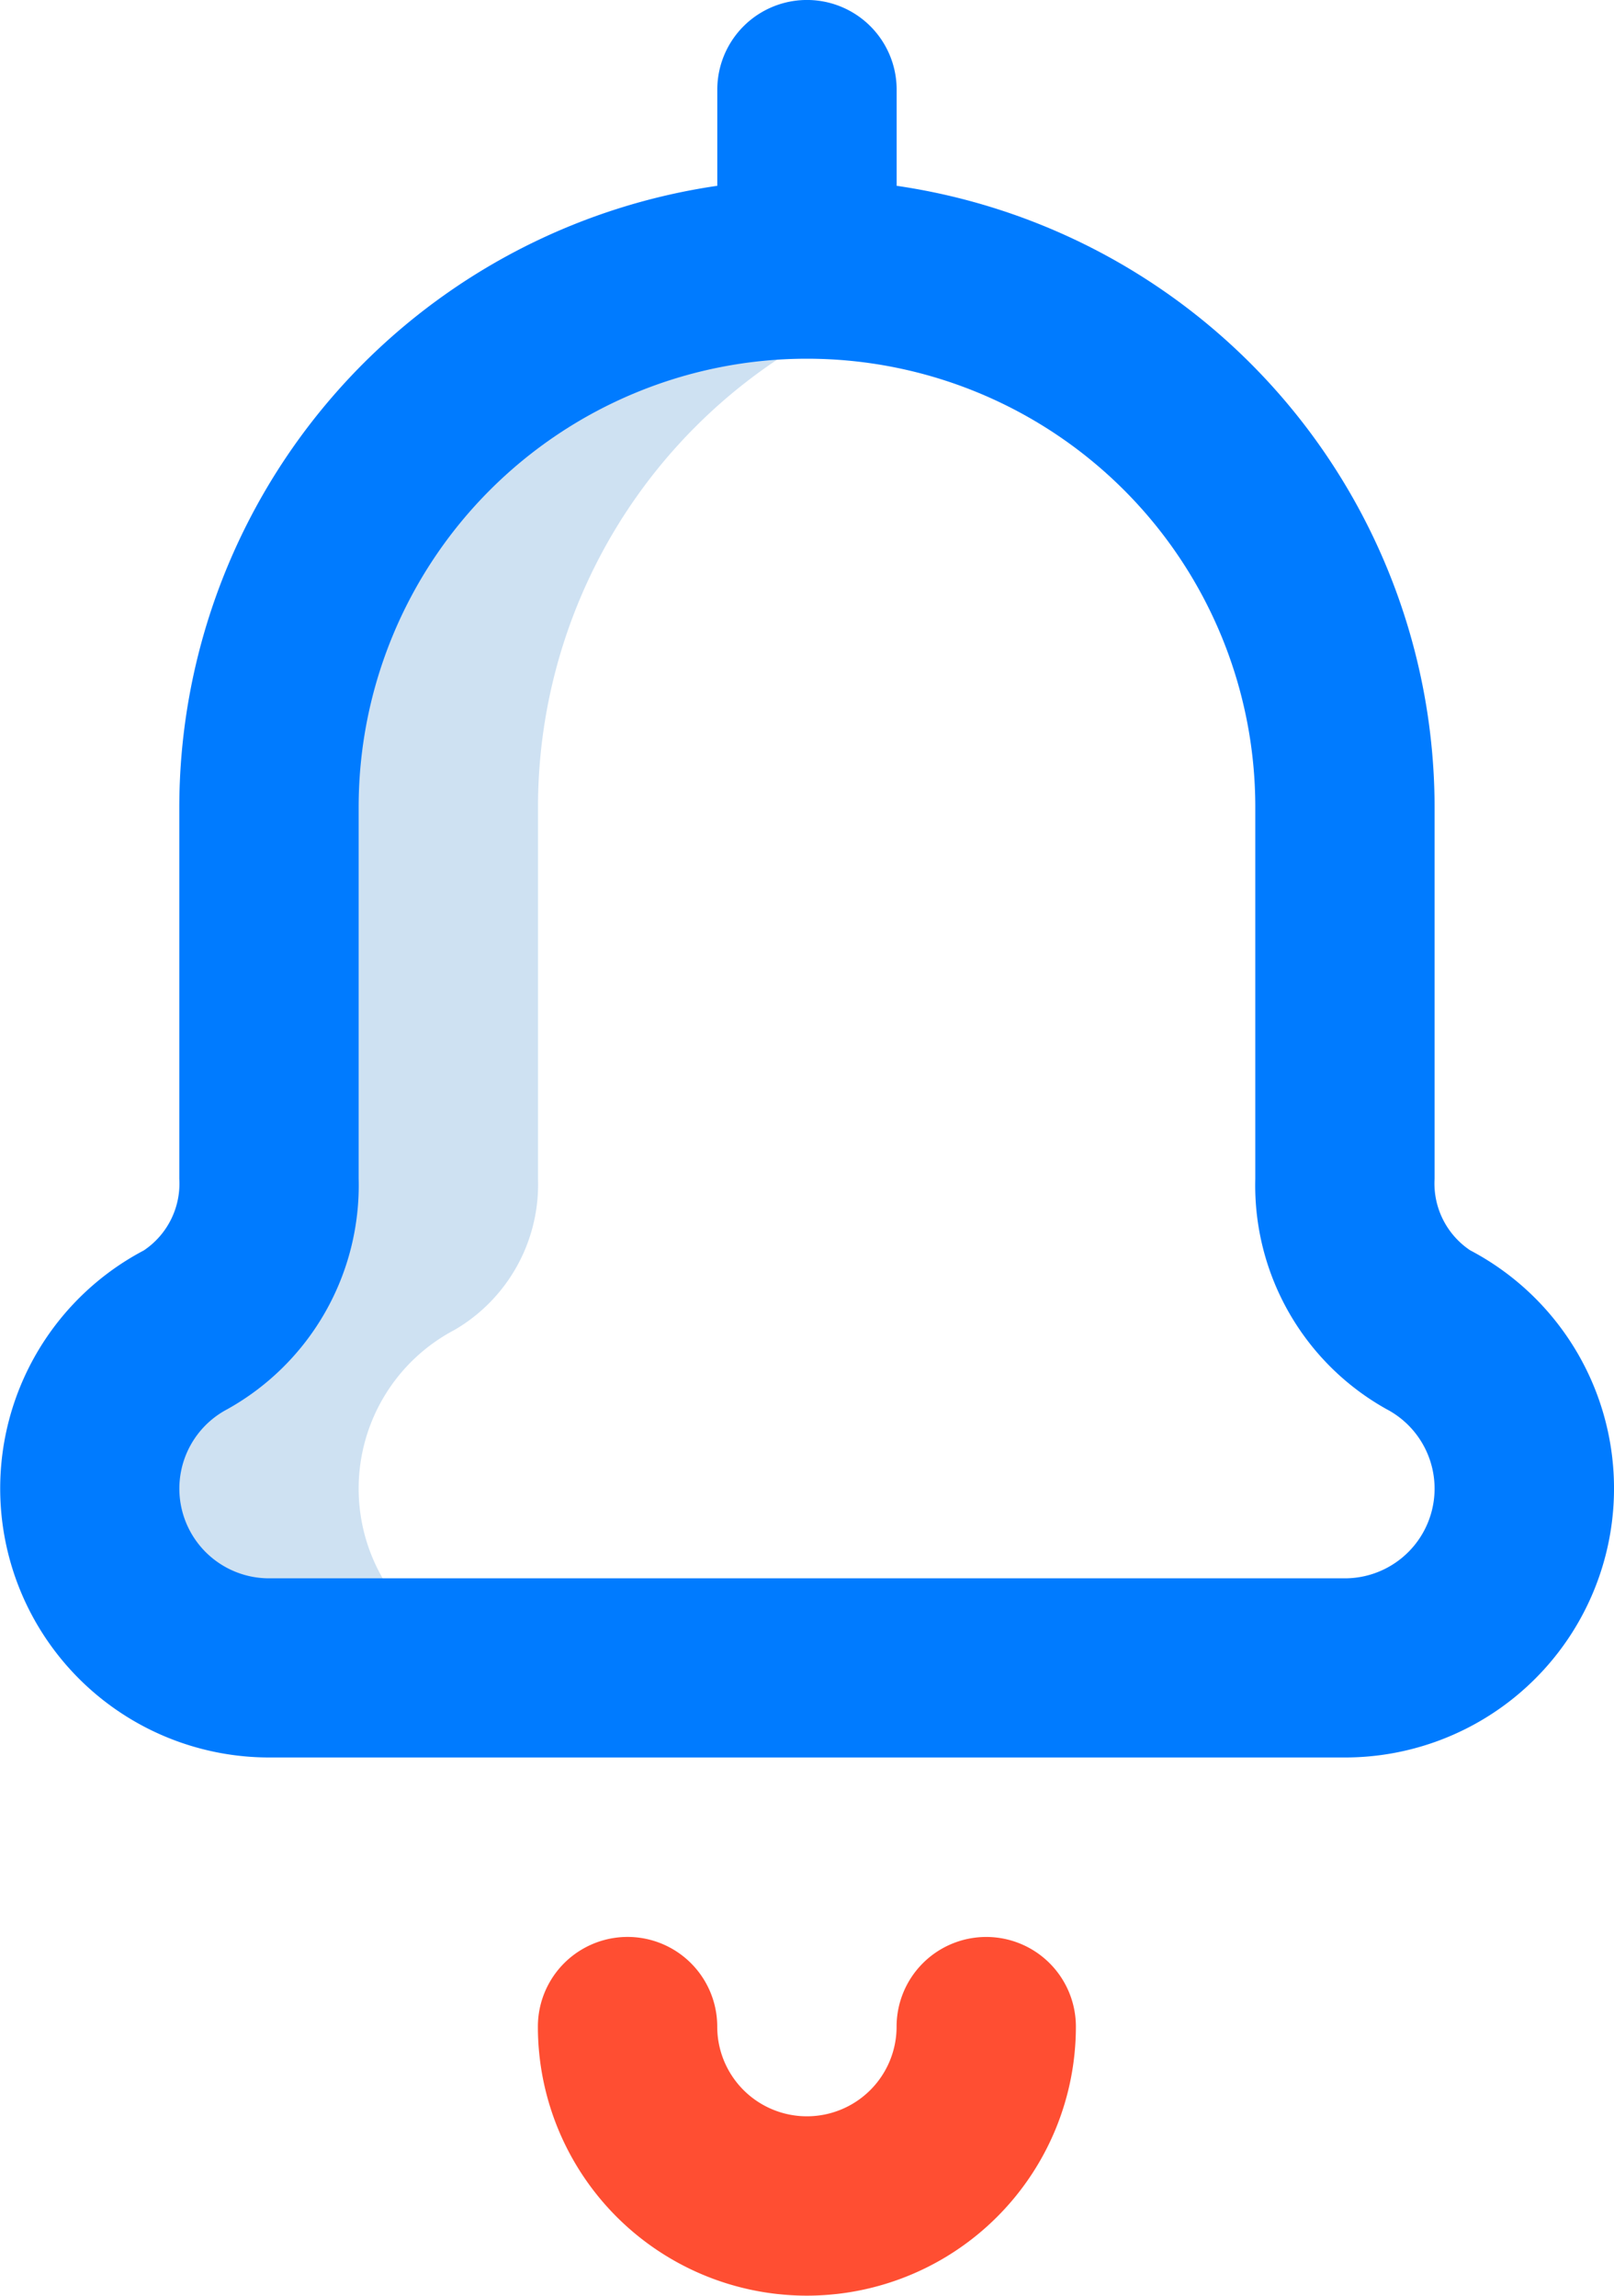 <svg xmlns="http://www.w3.org/2000/svg" width="28.104" height="39.97" viewBox="0 0 28.104 39.97">
  <g id="notification" transform="translate(-42.825 0.001)">
    <path id="Path_23" data-name="Path 23" d="M100.685,81.234a3.122,3.122,0,0,1,1.671-2.765,2.93,2.93,0,0,0,1.452-2.628V69.368a9.372,9.372,0,0,1,7.026-9.073,9.376,9.376,0,0,0-11.71,9.073V75.84a2.93,2.93,0,0,1-1.452,2.628,3.123,3.123,0,0,0,1.452,5.888h4.684A3.123,3.123,0,0,1,100.685,81.234Z" transform="translate(-51.615 -55.316)" fill="#cee1f2"/>
    <path id="Path_24" data-name="Path 24" d="M203.807,432a1.561,1.561,0,0,0-1.561,1.561,1.561,1.561,0,0,1-3.123,0,1.561,1.561,0,0,0-3.123,0,4.684,4.684,0,1,0,9.368,0A1.561,1.561,0,0,0,203.807,432Z" transform="translate(-143.809 -398.277)" fill="#ff4e32"/>
    <path id="Path_27" data-name="Path 27" d="M88.491,3.236a10.946,10.946,0,0,0-9.368,10.817v6.473a1.4,1.4,0,0,1-.618,1.246A4.684,4.684,0,0,0,80.685,30.6H99.42a4.684,4.684,0,0,0,2.179-8.831,1.4,1.4,0,0,1-.618-1.246V14.053A10.945,10.945,0,0,0,91.614,3.236V1.562a1.561,1.561,0,1,0-3.123,0Zm9.368,10.817v6.473a4.46,4.46,0,0,0,2.286,4.01,1.562,1.562,0,0,1-.725,2.945H80.685a1.562,1.562,0,0,1-.725-2.945,4.46,4.46,0,0,0,2.286-4.01V14.053a7.806,7.806,0,1,1,15.613,0Z" transform="translate(-33.176 -0.002)" fill="#007bff"/>
  </g>
</svg>
